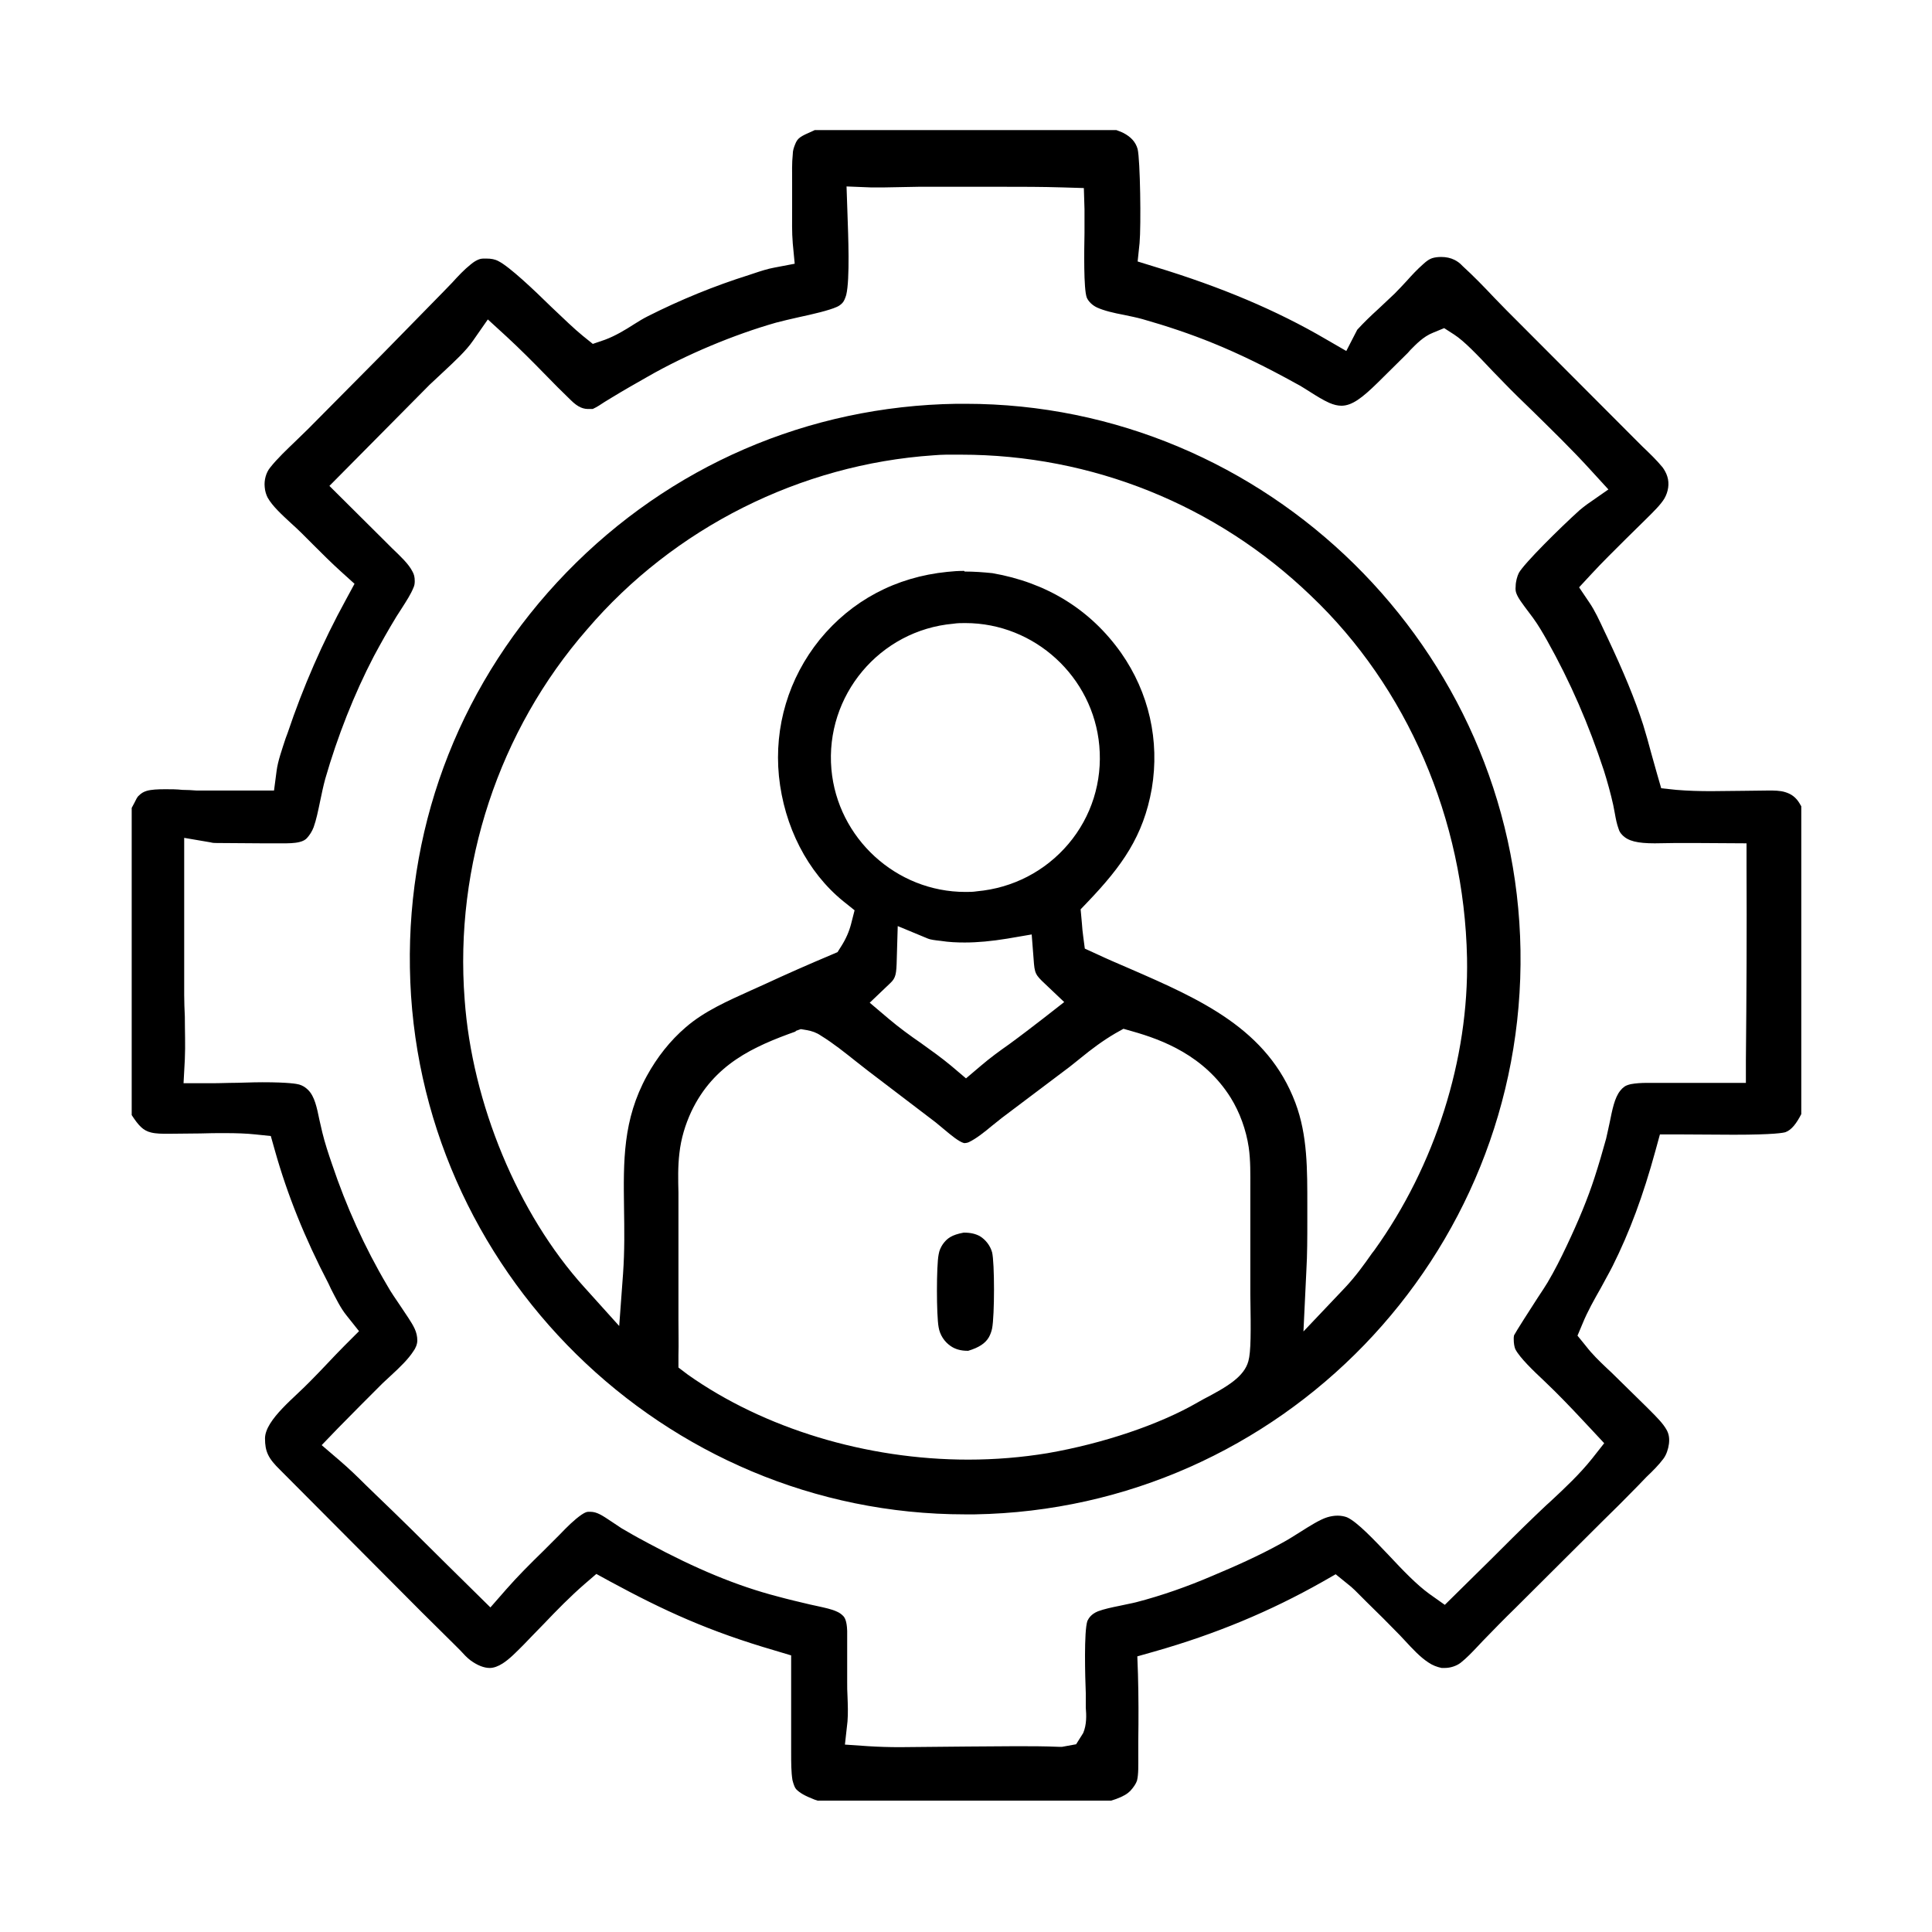 <?xml version="1.0" encoding="UTF-8"?>
<svg id="Camada_1" xmlns="http://www.w3.org/2000/svg" version="1.1" viewBox="0 0 60 60">
  <!-- Generator: Adobe Illustrator 29.5.0, SVG Export Plug-In . SVG Version: 2.1.0 Build 137)  -->
  <path d="M25.42,55.93s-.08-.03-.12-.04c-.31-.12-.46-.21-.57-.32-.04-.04-.08-.13-.12-.29-.04-.25-.04-.54-.04-.85v-.35c0-.72,0-1.43,0-2.14v-.53s-.5-.15-.5-.15c-2.06-.6-3.45-1.24-5.13-2.15l-.42-.23-.36.31c-.45.39-.87.82-1.27,1.24-.16.16-.62.64-.62.64-.23.23-.44.45-.66.59-.14.09-.28.14-.4.14-.18,0-.38-.08-.59-.23-.12-.09-.22-.2-.33-.32l-.17-.17-1.03-1.02-4.39-4.41c-.37-.36-.47-.57-.47-.98,0-.14.06-.3.16-.46.2-.32.54-.64.87-.95.13-.12.25-.24.37-.36.19-.19.37-.38.55-.57.17-.18.35-.37.53-.55l.44-.44-.39-.49c-.18-.22-.33-.53-.48-.82l-.08-.17c-.74-1.42-1.28-2.77-1.66-4.12l-.13-.46-.48-.05c-.28-.03-.6-.04-.93-.04-.26,0-.52,0-.78.01-.22,0-1,.01-1,.01-.18,0-.37,0-.53-.04-.25-.06-.39-.22-.6-.54v-9.54c.03-.05.05-.1.08-.15.05-.1.09-.19.14-.23.08-.08.15-.12.25-.15.14-.04.33-.05.58-.05.17,0,.35,0,.52.02.15,0,.3.01.44.02.41,0,.83,0,1.24,0h1.17s.08-.61.08-.61c.04-.31.17-.67.28-1.01l.06-.16c.48-1.43,1.09-2.83,1.82-4.16l.26-.48-.41-.37c-.31-.28-.6-.57-.89-.86l-.35-.35c-.1-.1-.21-.2-.32-.3-.28-.26-.58-.53-.73-.8-.04-.08-.08-.19-.09-.33-.02-.21.04-.44.17-.6.23-.29.52-.56.81-.84l.37-.36,2.31-2.33,1.89-1.93.28-.29c.18-.2.37-.4.57-.56.18-.15.31-.18.38-.18h.11c.14,0,.26.02.37.08.34.17,1.1.89,1.65,1.43.37.35.71.68.97.89l.31.25.38-.13c.32-.12.62-.3.9-.48.14-.09.29-.18.43-.25,1.01-.51,2.06-.94,3.14-1.28l.15-.05c.21-.07.42-.14.64-.18l.63-.12-.06-.63c-.03-.35-.02-.71-.02-1.07v-.46s0-.38,0-.38c0-.29-.01-.58.02-.86,0-.11.03-.2.07-.3.08-.21.16-.25.57-.43l.04-.02h9.37s.19.07.22.09c.23.12.38.28.44.5.08.33.11,2.36.06,2.92l-.06.57.55.17c2.04.62,3.77,1.35,5.29,2.24l.64.37.34-.66c.22-.24.43-.44.65-.64.17-.16.34-.32.51-.48.13-.13.25-.26.38-.4.16-.18.32-.35.5-.51.13-.12.2-.16.28-.19.09-.03.19-.04.29-.04.15,0,.29.03.41.09.08.04.17.1.25.19.34.31.67.65.99.99l.37.38,3.93,3.94.29.29c.22.21.44.42.63.65.06.08.12.19.15.29.07.22.03.47-.09.68-.12.2-.34.41-.55.62l-.63.62c-.37.37-.74.73-1.09,1.11l-.38.41.31.46c.18.26.32.57.47.89l.1.21c.49,1.04.85,1.9,1.11,2.71.09.29.17.58.25.88.06.21.12.43.18.64l.13.45.47.05c.36.03.72.04,1.08.04.23,0,1.79-.02,1.79-.02.16,0,.35,0,.51.05s.27.12.37.24c.05.06.09.13.13.2v9.56c-.15.29-.3.49-.49.56-.06.02-.35.08-1.61.08-.35,0-1.76-.01-1.76-.01h-.53s-.14.51-.14.51c-.38,1.39-.8,2.52-1.33,3.58-.11.22-.24.44-.36.67-.21.37-.42.74-.57,1.11l-.16.38.26.32c.2.26.42.47.64.68l.15.14c.36.36.73.71,1.09,1.07l.11.11c.21.21.41.41.52.61.07.13.09.26.07.43-.02.16-.08.34-.17.46-.14.19-.33.38-.53.57l-.26.27c-.37.38-.74.75-1.12,1.12l-2.7,2.69c-.34.33-.67.67-1,1.01l-.16.17c-.17.18-.34.36-.53.51-.13.1-.32.16-.49.16h-.1c-.14-.03-.28-.08-.41-.17-.26-.17-.49-.42-.74-.69l-.15-.16c-.34-.35-.68-.69-1.02-1.02l-.15-.15c-.15-.15-.29-.3-.45-.42l-.37-.3-.42.24c-1.61.91-3.31,1.62-5.21,2.16l-.53.15.02.55c.02.7.02,1.39.01,2.08,0,0,0,.35,0,.47,0,.28.01.56-.04.76-.03.09-.1.2-.21.32-.09.09-.22.17-.44.25-.05.02-.1.03-.15.05h-9.11ZM18.33,46.95c.21,0,.37.11.67.31.1.07.2.13.3.2.24.14.48.28.73.41l.11.06c1.47.79,2.74,1.32,4.01,1.65.33.09.67.17,1.01.25l.23.05c.22.05.43.09.6.17.07.03.13.07.18.12.06.05.13.16.14.48,0,.28,0,.57,0,.86,0,.24,0,.49,0,.73,0,.15,0,.29.01.44.01.26.02.53,0,.78l-.08.72.73.05c.32.02.65.03.97.03l2.12-.02c.5,0,.99-.01,1.49-.01.45,0,.9,0,1.35.02h.08s.44-.08.44-.08l.22-.35c.11-.26.1-.55.08-.79v-.45c-.02-.48-.06-1.92.05-2.24.04-.08.11-.21.33-.3.19-.07.42-.12.67-.17.17-.04.35-.07.51-.11.81-.21,1.6-.49,2.37-.82.69-.29,1.44-.62,2.16-1.02.17-.09.36-.21.55-.33.3-.19.63-.4.86-.47.1-.03.21-.05.32-.05s.21.02.29.05c.32.14.86.72,1.3,1.18.44.47.86.91,1.26,1.2l.48.34,1.42-1.4c.46-.46.92-.92,1.39-1.37.16-.15.31-.3.48-.45.44-.41.9-.84,1.29-1.33l.37-.47-.41-.44c-.37-.4-.74-.79-1.12-1.17-.1-.1-.22-.21-.34-.33-.32-.3-.75-.71-.89-.98-.03-.07-.05-.18-.05-.32,0-.03,0-.07.01-.11.06-.12.51-.82.73-1.16.14-.21.25-.38.31-.48.22-.37.41-.75.59-1.13.37-.78.66-1.48.87-2.13.13-.4.25-.81.36-1.21.04-.16.07-.33.11-.5.08-.39.15-.77.33-.99.05-.06.07-.08.1-.1.04-.04.1-.07.22-.1.16-.03.34-.04.49-.04h.57s2.52,0,2.52,0v-.69c.02-2.02.03-4.04.02-6.06v-.69s-1.65-.01-1.65-.01h-.53s-.67.01-.67.01c-.54,0-.83-.07-1.01-.26-.05-.05-.09-.11-.11-.18-.06-.16-.09-.32-.12-.49l-.05-.26c-.08-.36-.18-.72-.29-1.07-.47-1.43-1.04-2.75-1.77-4.05-.13-.23-.27-.47-.43-.69l-.18-.24c-.14-.19-.29-.38-.34-.53-.02-.05-.03-.12-.02-.21,0-.15.05-.32.1-.42.17-.3,1.27-1.39,1.89-1.95.07-.06.15-.12.23-.18l.66-.46-.54-.59c-.59-.65-1.23-1.27-1.84-1.87-.29-.28-.58-.56-.86-.85-.09-.09-.21-.22-.34-.35-.5-.53-.9-.95-1.21-1.15l-.31-.2-.34.14c-.31.12-.54.37-.71.54l-.08.09c-.31.31-.63.62-.94.93-.47.46-.79.71-1.12.71-.12,0-.24-.03-.38-.09-.2-.09-.39-.21-.58-.33-.15-.09-.29-.19-.45-.27-.92-.51-1.76-.92-2.57-1.25-.71-.29-1.46-.54-2.2-.75-.18-.05-.38-.09-.57-.13-.32-.06-.62-.13-.84-.23-.15-.07-.27-.19-.32-.31-.1-.27-.08-1.48-.07-2,0-.3,0-.56,0-.74l-.02-.66-.66-.02c-.64-.02-1.28-.02-1.92-.02h-2.54s-1.07.02-1.07.02c-.14,0-.29,0-.43,0l-.75-.03.03.88c.02.6.08,2-.04,2.49-.03.1-.07.2-.12.25-.05.05-.1.09-.17.12-.24.11-.76.23-1.18.32-.27.06-.52.12-.71.17-1.3.37-2.79.99-3.99,1.68-.37.21-.74.42-1.1.64l-.23.14c-.12.08-.24.16-.37.22h-.1c-.18.01-.35-.04-.59-.28-.27-.26-.54-.53-.81-.81-.38-.39-.77-.78-1.17-1.15l-.59-.54-.46.66c-.22.32-.56.63-.89.94-.16.15-.31.29-.46.43l-3.11,3.14,1.72,1.71.23.23c.25.24.51.48.63.72.05.09.07.17.07.3,0,.07-.01.14-.04.2-.08.2-.21.4-.35.62l-.18.28c-.25.41-.48.82-.7,1.23-.61,1.17-1.13,2.49-1.51,3.81-.06.22-.11.46-.16.7-.06.29-.12.58-.2.8-.05.13-.12.24-.21.34-.05.05-.11.09-.23.12-.16.04-.37.04-.5.04h-.64s-1.43-.01-1.43-.01c-.06,0-.12,0-.19-.02l-.82-.14v4.88c0,.22.01.45.02.67,0,.44.02.89,0,1.33l-.04.74s.74,0,.74,0c.2,0,.43,0,.69-.01.32,0,.67-.02,1.02-.02.81,0,1.07.05,1.14.07.1.03.19.08.28.17.2.2.27.54.35.93.03.13.06.26.09.39.08.33.19.66.3.98.44,1.31,1.01,2.58,1.72,3.78.11.2.26.41.4.62.17.26.36.52.45.72.05.11.08.23.08.36,0,.12-.06.25-.12.33-.16.25-.42.5-.68.74l-.28.26c-.46.46-.92.92-1.38,1.39l-.51.53.56.48c.28.24.54.49.8.75l.33.32c.72.69,1.43,1.39,2.13,2.09l1.42,1.4.49-.56c.35-.4.75-.8,1.14-1.18l.52-.52c.23-.24.45-.46.68-.62.12-.08.17-.09.22-.09h.04Z"/>
  <path d="M29.97,47.03c-9.36,0-17.09-7.61-17.24-16.97-.08-4.61,1.65-8.97,4.86-12.28,3.21-3.31,7.51-5.17,12.12-5.24h.27c9.36,0,17.09,7.61,17.24,16.97.15,9.5-7.45,17.36-16.95,17.52h-.3ZM24.72,32.03c-1.32.47-2.55,1.02-3.25,2.49-.19.41-.32.84-.37,1.29-.05.42-.04.83-.03,1.23,0,.17,0,.34,0,.5v2.86s0,.6,0,.6c0,.37.01.73,0,1.09v.38s.29.22.29.22c2.36,1.67,5.54,2.64,8.71,2.64h0c.84,0,1.67-.07,2.46-.2,1.73-.3,3.48-.89,4.67-1.58l.16-.09c.77-.4,1.28-.71,1.41-1.19.08-.29.08-.9.06-2.08v-2.96s0-.36,0-.36c0-.4.01-.82-.05-1.24-.08-.54-.28-1.09-.56-1.54-.82-1.31-2.13-1.8-3.05-2.06l-.28-.08-.25.14c-.41.24-.75.5-1.07.76-.12.1-.24.19-.35.28l-2.11,1.59c-.1.08-.2.16-.3.24-.24.2-.49.4-.72.51-.04.02-.1.03-.15.03-.16-.04-.42-.26-.6-.41-.1-.08-.2-.17-.29-.24l-2.1-1.6-.37-.29c-.34-.27-.7-.56-1.09-.8-.13-.09-.27-.14-.44-.17l-.18-.03-.17.06ZM29.96,17.75c.29,0,.57.02.86.05,1.67.29,3.04,1.12,4,2.48.86,1.23,1.2,2.72.95,4.21-.26,1.48-.93,2.41-1.99,3.52l-.22.23.04.44c.01.13.02.27.04.4l.05.38.35.16c.34.16.69.31,1.04.46,2.21.96,4.29,1.88,5.15,4.17.38,1.01.37,2.08.37,3.21v.44c0,.52,0,1.05-.03,1.57l-.09,1.88,1.29-1.36c.32-.34.59-.71.84-1.07l.07-.09c1.89-2.63,2.94-5.94,2.88-9.08-.09-4.31-1.86-8.41-4.85-11.25-2.93-2.82-6.8-4.38-10.87-4.38-.15,0-.3,0-.45,0-.13,0-.27.01-.4.02-4.13.28-8.06,2.25-10.76,5.41-2.74,3.14-4.12,7.33-3.8,11.49.23,3.22,1.65,6.65,3.71,8.93l1.09,1.21.12-1.63c.05-.71.04-1.37.03-2.02-.02-1.48-.04-2.75.71-4.12.32-.58.72-1.09,1.21-1.51.58-.5,1.29-.81,2.04-1.15l.4-.18c.69-.32,1.37-.62,2.06-.91l.21-.09.12-.19c.14-.22.24-.45.3-.68l.11-.43-.35-.28c-1.11-.9-1.84-2.32-2-3.89-.15-1.53.3-3.04,1.27-4.24.99-1.21,2.36-1.94,3.96-2.1.18-.02.35-.03.52-.03ZM27.85,29.78c-.01.47-.03.59-.2.75l-.64.61.59.5c.32.27.66.52,1.01.76.32.23.63.45.93.7l.46.39.46-.39c.28-.24.58-.46.88-.67.37-.27.72-.54,1.07-.81l.64-.5-.59-.56c-.31-.29-.33-.33-.36-.77l-.06-.77-.76.13c-.49.08-.92.12-1.32.12-.24,0-.49-.01-.74-.05-.19-.02-.33-.04-.4-.07l-.94-.39-.03,1.02ZM29.98,19.35c-.12,0-.25,0-.37.02-2.29.2-3.99,2.23-3.79,4.52.19,2.14,2.01,3.81,4.16,3.81.12,0,.24,0,.36-.02,1.11-.1,2.12-.62,2.84-1.47.72-.85,1.06-1.94.96-3.05-.19-2.14-2.01-3.81-4.16-3.81Z"/>
  <path d="M30.04,41.95c-.2,0-.38-.05-.52-.15-.19-.13-.33-.34-.37-.58-.07-.37-.07-1.92,0-2.26.02-.13.07-.23.13-.32.13-.18.27-.29.65-.36.22,0,.37.04.5.11.18.11.32.29.38.5.08.32.08,1.97,0,2.37-.02.09-.05.18-.1.27-.11.19-.31.32-.64.42h-.04Z"/>
</svg>